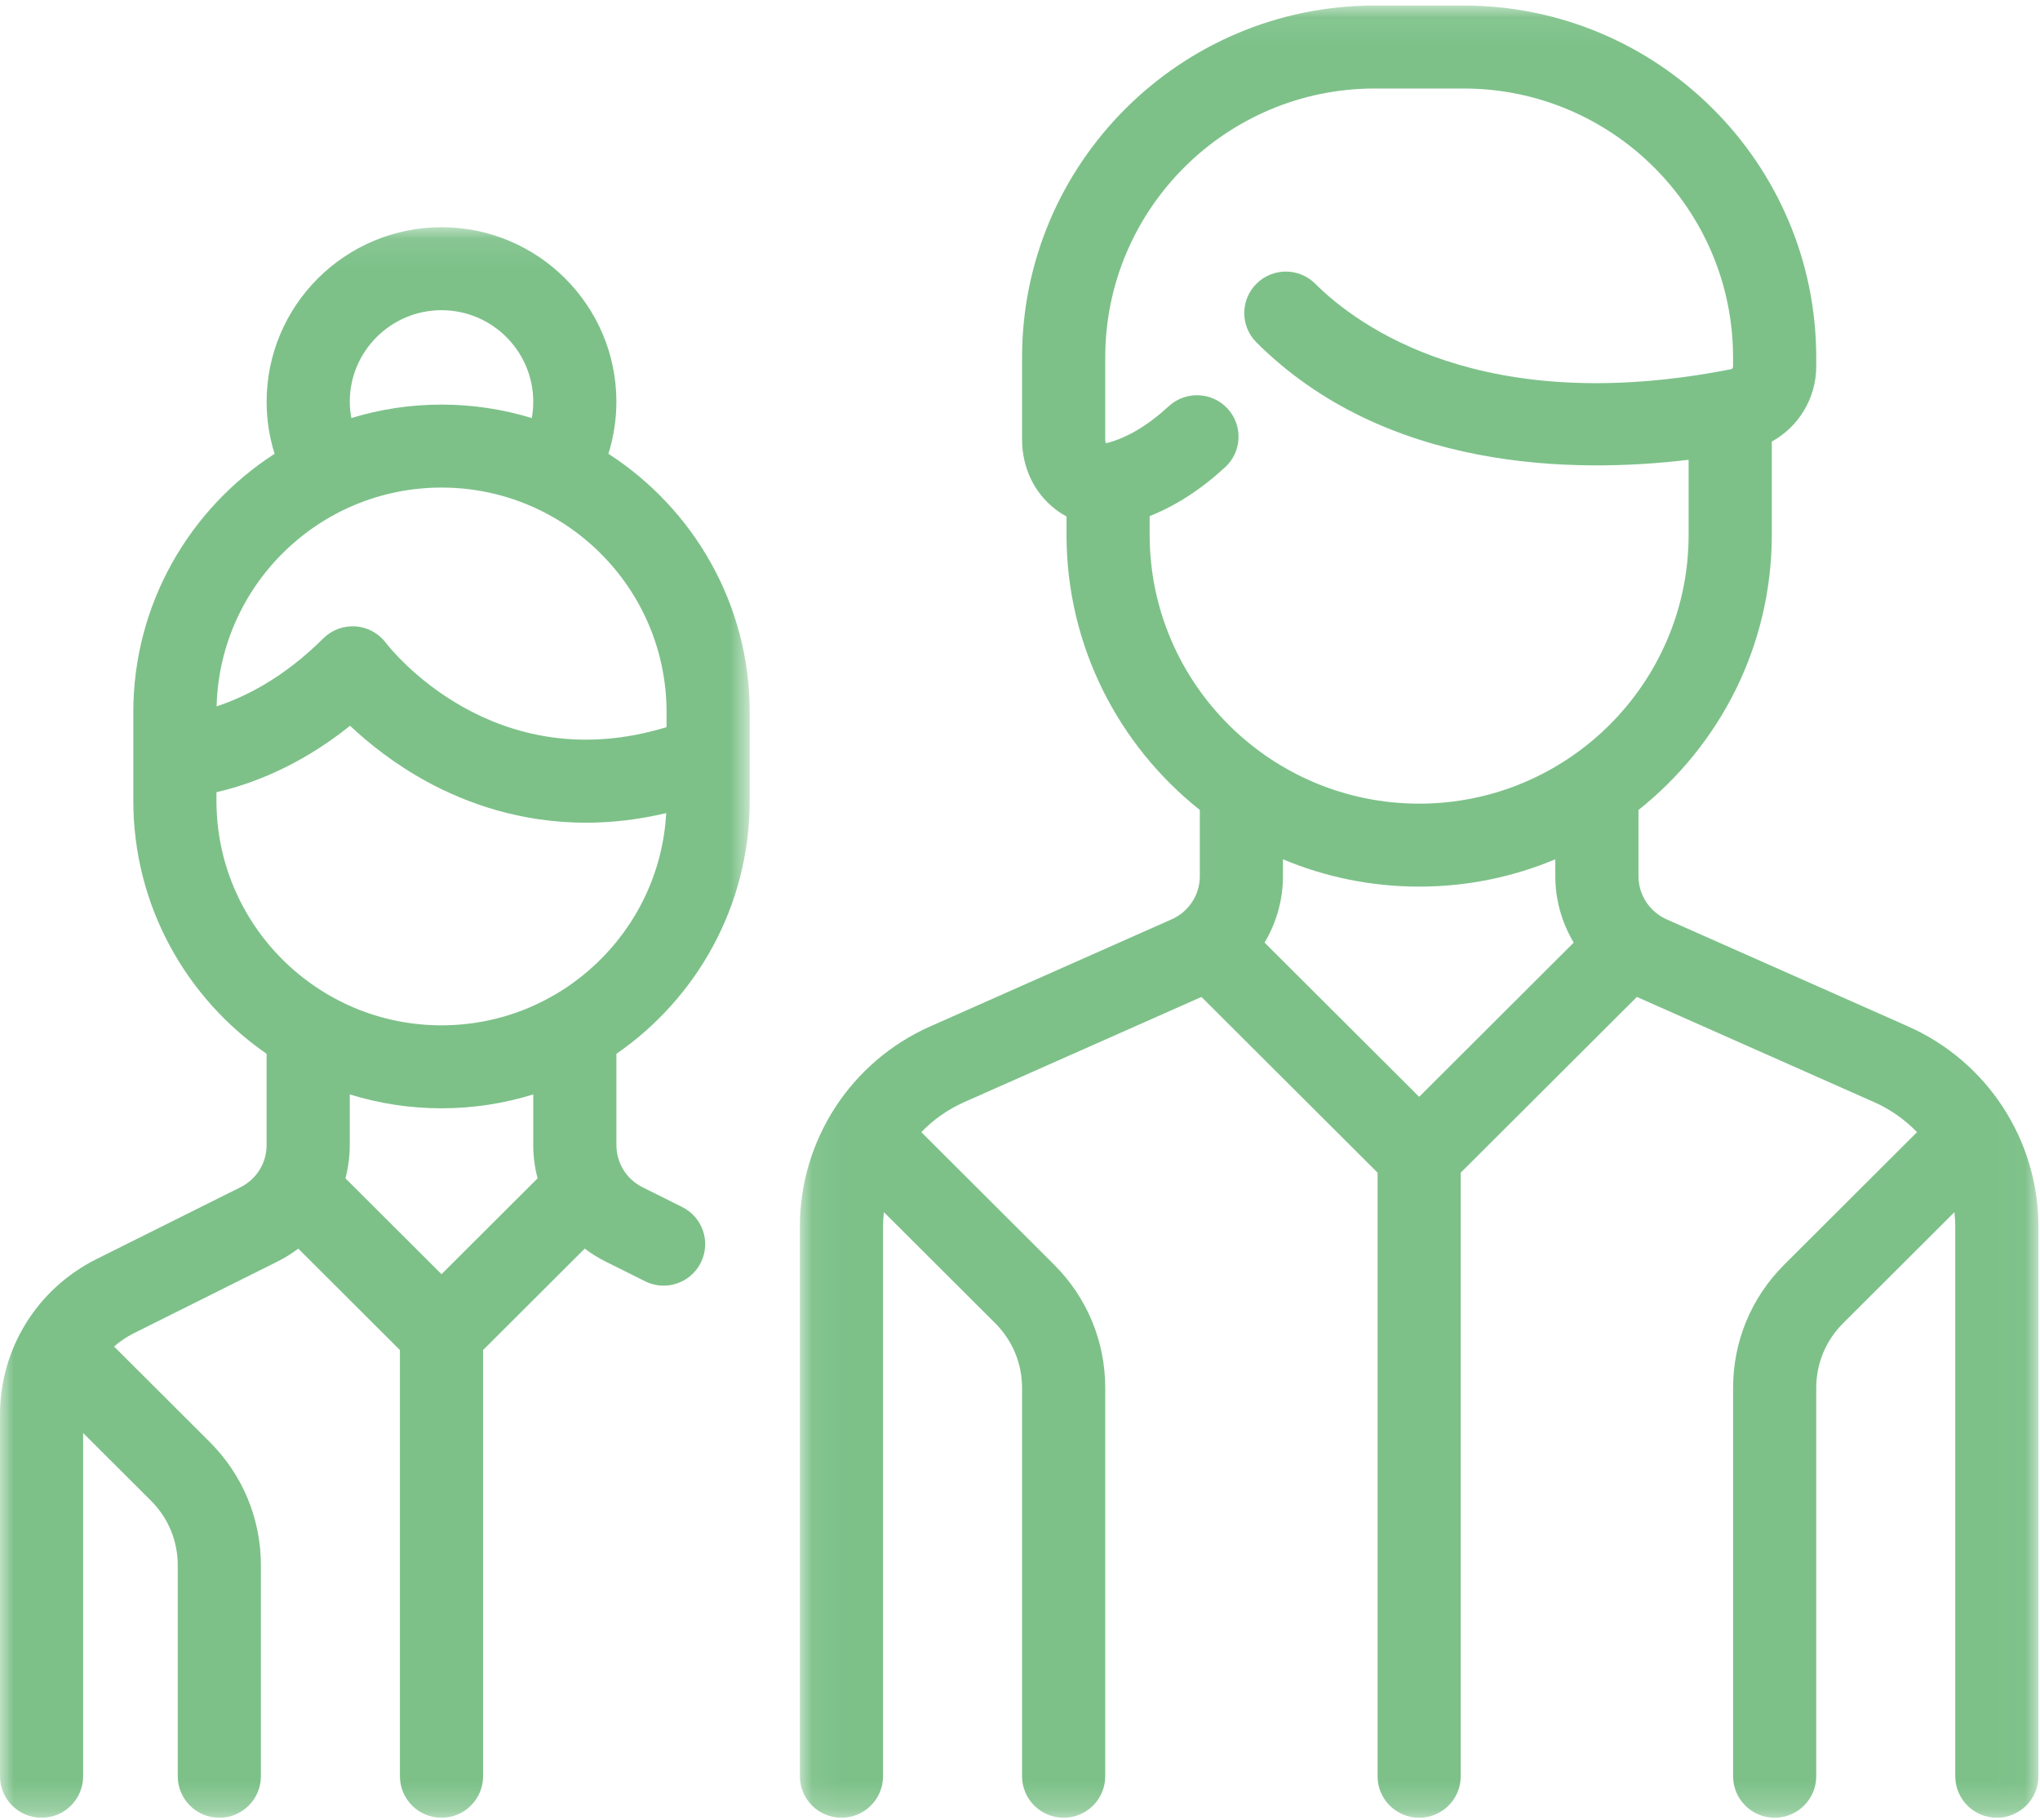<?xml version="1.0" encoding="UTF-8"?>
<svg width="74px" height="66px" viewBox="0 0 74 66" version="1.1" xmlns="http://www.w3.org/2000/svg" xmlns:xlink="http://www.w3.org/1999/xlink">
    <!-- Generator: Sketch 52.4 (67378) - http://www.bohemiancoding.com/sketch -->
    <title>Group 7</title>
    <desc>Created with Sketch.</desc>
    <defs>
        <polygon id="path-1" points="0.059 0.074 44.986 0.074 44.986 65.799 0.059 65.799"></polygon>
        <polygon id="path-3" points="0 0.09 27.195 0.09 27.195 57.775 0 57.775"></polygon>
    </defs>
    <g id="Page-1" stroke="none" stroke-width="1" fill="none" fill-rule="evenodd">
        <g id="Homepage_T1" transform="translate(-1616, -3849)">
            <g id="Group-7" transform="translate(1616, 3849)">
                <g id="Group-3" transform="translate(28.957, 0.127)">
                    <mask id="mask-2" fill="white">
                        <use xlink:href="#path-1"></use>
                    </mask>
                    <g id="Clip-2"></g>
                    <path d="M22.522,32.029 C24.272,32.029 25.941,31.676 27.461,31.038 L27.461,31.651 C27.461,32.517 27.702,33.344 28.128,34.06 L22.522,39.653 L16.915,34.06 C17.342,33.344 17.582,32.517 17.582,31.651 L17.582,31.038 C19.103,31.676 20.772,32.029 22.522,32.029 M12.746,19.268 L12.746,18.591 C13.688,18.219 14.606,17.627 15.486,16.817 C16.097,16.254 16.136,15.302 15.571,14.691 C15.006,14.081 14.052,14.043 13.44,14.606 C12.685,15.301 11.932,15.75 11.2,15.94 C11.182,15.945 11.169,15.947 11.16,15.948 C11.149,15.926 11.135,15.882 11.135,15.812 L11.135,12.836 C11.135,7.458 15.52,3.083 20.91,3.083 L24.134,3.083 C29.524,3.083 33.909,7.458 33.909,12.836 L33.909,13.164 C33.909,13.212 33.88,13.255 33.841,13.262 C24.81,15.042 20.281,11.688 18.752,10.163 C18.163,9.576 17.208,9.576 16.62,10.163 C16.031,10.751 16.031,11.704 16.62,12.291 C21.303,16.963 28.137,17.047 32.297,16.549 L32.297,19.268 C32.297,24.645 27.912,29.02 22.522,29.02 C17.132,29.02 12.746,24.645 12.746,19.268 M40.26,37.1 L31.497,33.215 C30.878,32.94 30.478,32.326 30.478,31.651 L30.478,29.25 C33.422,26.91 35.314,23.306 35.314,19.268 L35.314,15.888 C36.284,15.354 36.926,14.32 36.926,13.163 L36.926,12.835 C36.926,5.799 31.187,0.074 24.134,0.074 L20.91,0.074 C13.857,0.074 8.118,5.799 8.118,12.835 L8.118,15.811 C8.118,16.828 8.557,17.75 9.322,18.339 C9.452,18.439 9.588,18.527 9.73,18.603 L9.73,19.268 C9.73,23.306 11.622,26.909 14.566,29.249 L14.566,31.65 C14.566,32.326 14.166,32.94 13.547,33.214 L4.783,37.1 C1.913,38.373 0.059,41.22 0.059,44.353 L0.059,64.294 C0.059,65.125 0.734,65.799 1.567,65.799 C2.4,65.799 3.075,65.125 3.075,64.294 L3.075,44.353 C3.075,44.179 3.087,44.007 3.106,43.836 L7.144,47.864 C7.772,48.491 8.118,49.325 8.118,50.212 L8.118,64.294 C8.118,65.125 8.794,65.799 9.627,65.799 C10.46,65.799 11.135,65.125 11.135,64.294 L11.135,50.212 C11.135,48.521 10.475,46.932 9.277,45.737 L4.463,40.934 C4.896,40.485 5.417,40.113 6.009,39.85 L14.625,36.03 L21.014,42.404 L21.014,64.294 C21.014,65.125 21.689,65.799 22.522,65.799 C23.355,65.799 24.03,65.125 24.03,64.294 L24.03,42.404 L30.42,36.03 L39.036,39.85 C39.628,40.113 40.148,40.485 40.582,40.934 L35.768,45.737 C34.569,46.932 33.91,48.521 33.91,50.212 L33.91,64.294 C33.91,65.125 34.585,65.799 35.418,65.799 C36.251,65.799 36.926,65.125 36.926,64.294 L36.926,50.212 C36.926,49.325 37.272,48.491 37.901,47.864 L41.939,43.836 C41.957,44.007 41.969,44.179 41.969,44.353 L41.969,64.294 C41.969,65.125 42.645,65.799 43.477,65.799 C44.31,65.799 44.986,65.125 44.986,64.294 L44.986,44.353 C44.985,41.22 43.131,38.373 40.26,37.1" id="Fill-1" fill="#7DC189" mask="url(#mask-2)"></path>
                </g>
                <g id="Group-6" transform="translate(0, 8.151)">
                    <mask id="mask-4" fill="white">
                        <use xlink:href="#path-3"></use>
                    </mask>
                    <g id="Clip-5"></g>
                    <path d="M16.016,29.036 C11.514,29.036 7.852,25.382 7.852,20.892 L7.852,20.58 C9.055,20.305 10.838,19.664 12.698,18.171 C13.356,18.791 14.297,19.551 15.495,20.203 C16.912,20.974 18.869,21.687 21.259,21.687 C22.167,21.687 23.139,21.581 24.166,21.339 C23.932,25.623 20.366,29.036 16.016,29.036 Z M19.501,34.585 L16.016,38.061 L12.531,34.585 C12.632,34.197 12.688,33.792 12.688,33.377 L12.688,31.541 C13.739,31.868 14.857,32.045 16.016,32.045 C17.174,32.045 18.292,31.868 19.343,31.541 L19.343,33.377 C19.343,33.792 19.399,34.197 19.501,34.585 Z M16.016,9.532 C20.517,9.532 24.179,13.185 24.179,17.676 L24.179,18.221 C17.9,20.139 14.158,15.374 13.998,15.165 C13.736,14.816 13.335,14.598 12.899,14.567 C12.463,14.537 12.034,14.696 11.725,15.004 C10.286,16.44 8.876,17.133 7.857,17.467 C7.969,13.073 11.584,9.532 16.016,9.532 Z M12.688,6.419 C12.688,4.588 14.181,3.099 16.016,3.099 C17.85,3.099 19.343,4.589 19.343,6.419 C19.343,6.621 19.325,6.818 19.29,7.012 C18.254,6.694 17.155,6.523 16.016,6.523 C14.878,6.523 13.78,6.694 12.745,7.011 C12.711,6.817 12.688,6.62 12.688,6.419 Z M27.195,17.676 C27.195,13.751 25.151,10.296 22.07,8.307 C22.26,7.698 22.359,7.061 22.359,6.419 C22.359,2.929 19.514,0.09 16.016,0.09 C12.517,0.09 9.672,2.929 9.672,6.419 C9.672,7.068 9.77,7.7 9.961,8.307 C6.88,10.296 4.836,13.751 4.836,17.676 L4.836,20.892 C4.836,24.693 6.753,28.054 9.671,30.068 L9.671,33.377 C9.671,34.03 9.308,34.616 8.723,34.908 L3.507,37.51 C1.344,38.589 0,40.758 0,43.171 L0,56.27 C0,57.101 0.675,57.775 1.508,57.775 C2.341,57.775 3.016,57.101 3.016,56.27 L3.016,43.822 L5.473,46.273 C6.102,46.9 6.448,47.733 6.448,48.62 L6.448,56.27 C6.448,57.101 7.123,57.775 7.956,57.775 C8.789,57.775 9.464,57.101 9.464,56.27 L9.464,48.62 C9.464,46.93 8.804,45.34 7.606,44.145 L4.187,40.734 C4.17,40.717 4.152,40.703 4.136,40.687 C4.35,40.499 4.591,40.334 4.856,40.202 L10.072,37.6 C10.339,37.466 10.588,37.309 10.82,37.134 L14.507,40.813 L14.507,56.271 C14.507,57.101 15.183,57.775 16.016,57.775 C16.848,57.775 17.524,57.101 17.524,56.271 L17.524,40.812 L21.211,37.134 C21.443,37.309 21.692,37.466 21.959,37.599 L23.397,38.317 C23.614,38.425 23.844,38.477 24.071,38.477 C24.624,38.477 25.157,38.171 25.421,37.644 C25.794,36.901 25.492,35.997 24.747,35.626 L23.308,34.908 C22.723,34.616 22.36,34.03 22.36,33.378 L22.36,30.069 C25.278,28.054 27.195,24.693 27.195,20.892 L27.195,17.676 Z" id="Fill-4" fill="#7DC189" mask="url(#mask-4)"></path>
                </g>
            </g>
        </g>
    </g>
</svg>